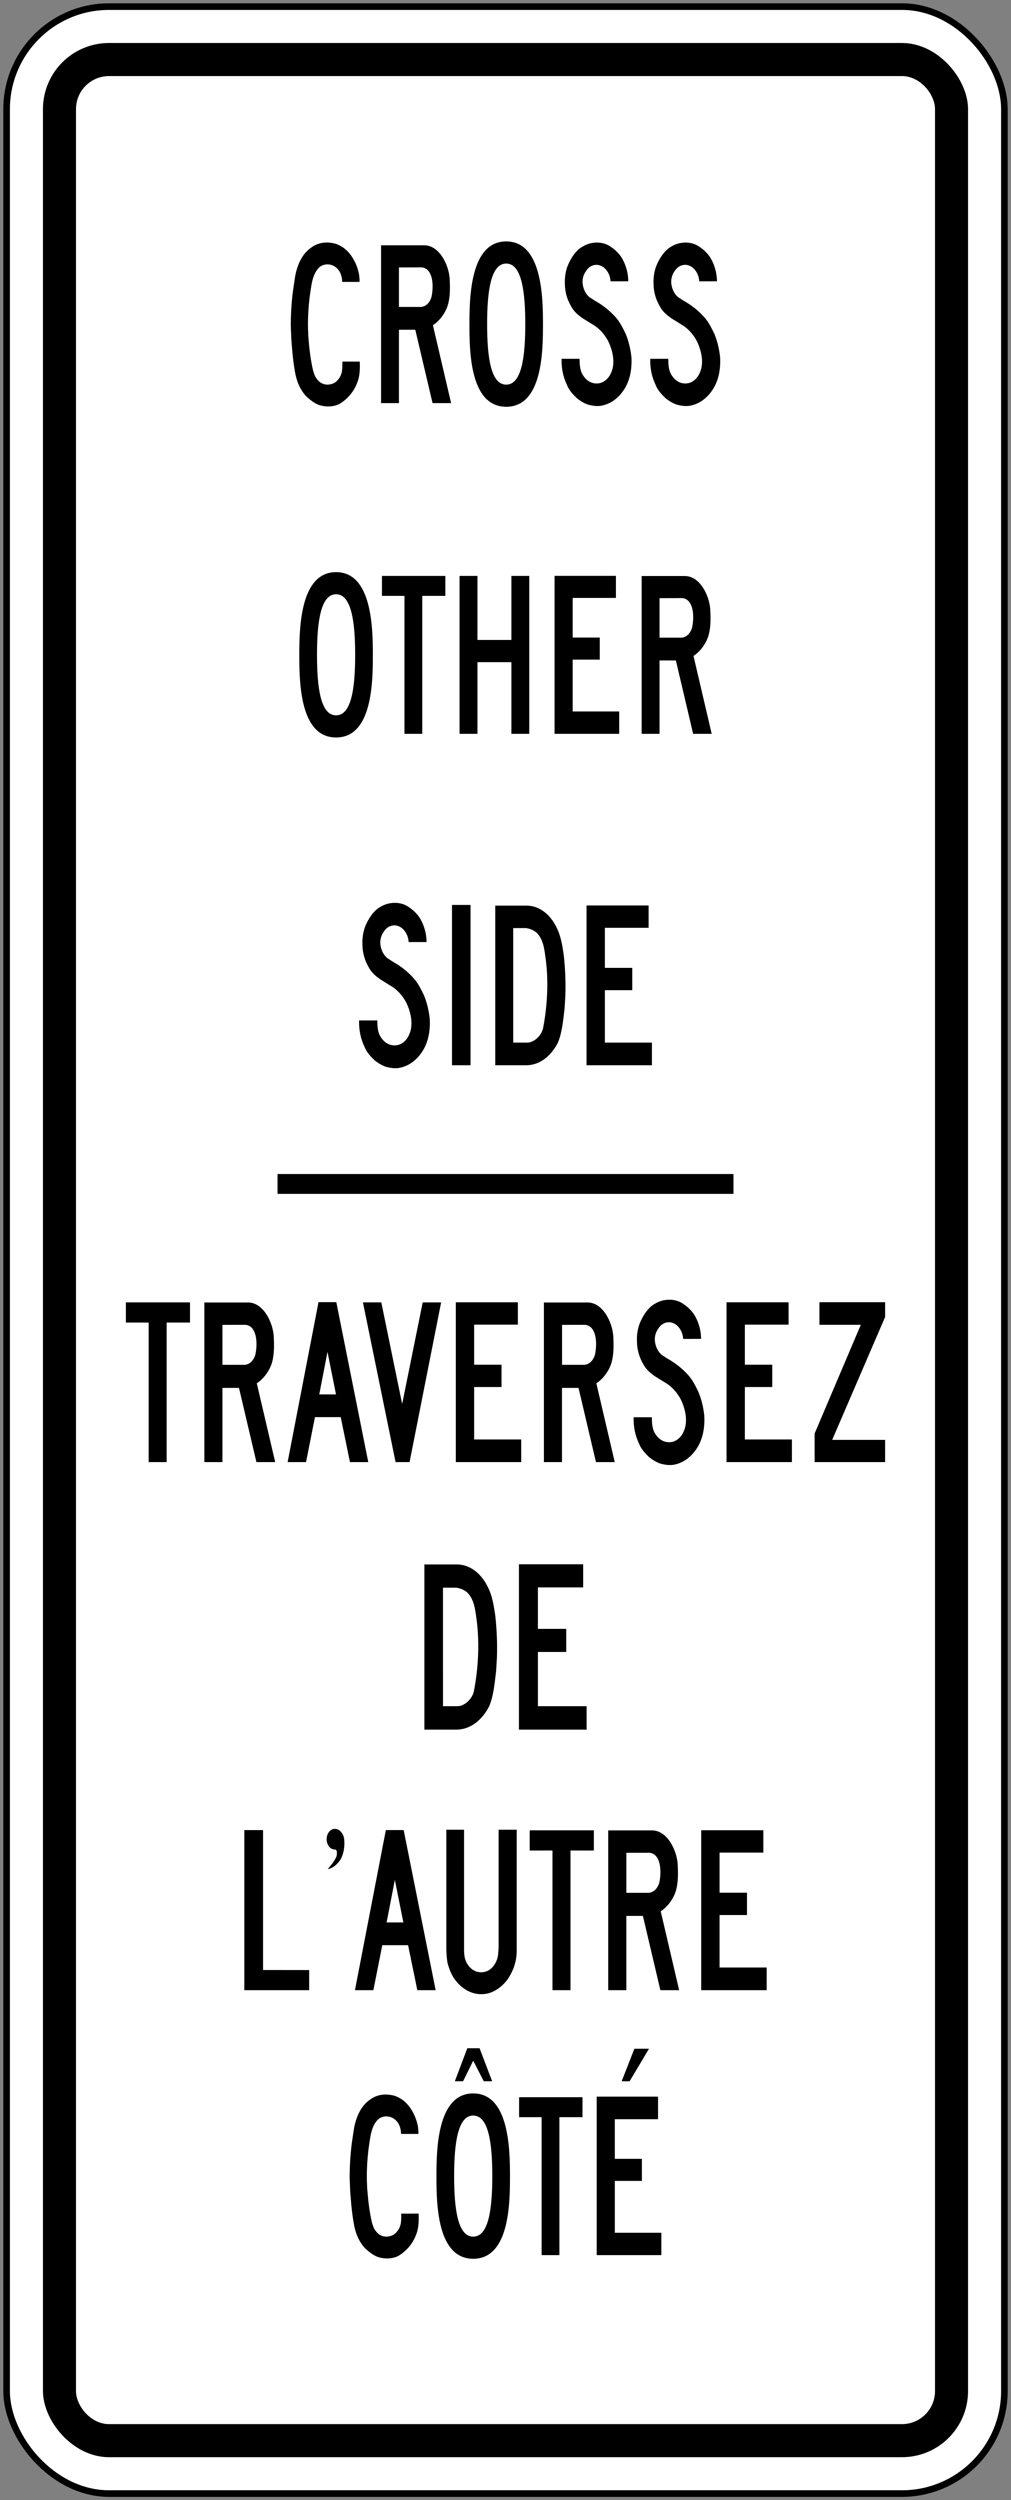 <?xml version="1.0" encoding="UTF-8" standalone="no"?>
<!-- Created with Inkscape (http://www.inkscape.org/) -->

<svg
   xmlns:dc="http://purl.org/dc/elements/1.1/"
   xmlns:cc="http://creativecommons.org/ns#"
   xmlns:rdf="http://www.w3.org/1999/02/22-rdf-syntax-ns#"
   xmlns:svg="http://www.w3.org/2000/svg"
   xmlns="http://www.w3.org/2000/svg"
   xmlns:sodipodi="http://sodipodi.sourceforge.net/DTD/sodipodi-0.dtd"
   xmlns:inkscape="http://www.inkscape.org/namespaces/inkscape"
   width="306mm"
   height="756mm"
   viewBox="0 0 306 756"
   version="1.1"
   id="svg8"
   inkscape:version="0.92.4 (5da689c313, 2019-01-14)"
   sodipodi:docname="Ontario_road_sign_Ra-8_(B).svg">
  <rect x="0" y="0" width="306" height="756" fill="#808080" stroke="none"/>
  <defs
     id="defs2" />
  <sodipodi:namedview
     id="base"
     pagecolor="#ffffff"
     bordercolor="#666666"
     borderopacity="1.0"
     inkscape:pageopacity="0.0"
     inkscape:pageshadow="2"
     inkscape:zoom="0.175"
     inkscape:cx="2021.3298"
     inkscape:cy="920.62121"
     inkscape:document-units="mm"
     inkscape:current-layer="layer1"
     showgrid="false"
     showguides="false"
     inkscape:window-width="1920"
     inkscape:window-height="1057"
     inkscape:window-x="-8"
     inkscape:window-y="-8"
     inkscape:window-maximized="1"
     inkscape:snap-global="false" />
  <g
     inkscape:label="Layer 1"
     inkscape:groupmode="layer"
     id="layer1"
     transform="translate(0,459)">
    <rect
       style="fill:#000000;fill-opacity:1;stroke:none;stroke-width:192.16;stroke-linecap:round;stroke-linejoin:round;stroke-miterlimit:1.414;stroke-dasharray:none;stroke-opacity:1"
       id="rect18"
       width="304"
       height="754"
       x="1"
       y="-458"
       rx="32"
       ry="32" />
    <rect
       ry="30"
       rx="30"
       y="-456"
       x="3"
       height="750"
       width="300"
       id="rect20"
       style="fill:#ffffff;fill-opacity:1;stroke:none;stroke-width:190.384;stroke-linecap:round;stroke-linejoin:round;stroke-miterlimit:1.414;stroke-dasharray:none;stroke-opacity:1" />
    <rect
       style="fill:#000000;fill-opacity:1;stroke:none;stroke-width:181.46;stroke-linecap:round;stroke-linejoin:round;stroke-miterlimit:1.414;stroke-dasharray:none;stroke-opacity:1"
       id="rect1284"
       width="280"
       height="730"
       x="13"
       y="-446"
       rx="20"
       ry="20" />
    <rect
       ry="10"
       rx="10"
       y="-436"
       x="23"
       height="710"
       width="260"
       id="rect1286"
       style="fill:#ffffff;fill-opacity:1;stroke:none;stroke-width:172.447;stroke-linecap:round;stroke-linejoin:round;stroke-miterlimit:1.414;stroke-dasharray:none;stroke-opacity:1" />
    <path
       d="m 108.887,-349.66 c 0.094,2.263 0.019,4.583 -0.809,6.455 -1.005,2.833 -3.308,5.221 -5.467,6.413 -1.579,0.763 -3.579,0.865 -5.306,0.461 -1.67,-0.333 -3.166,-1.511 -4.563,-2.768 -1.935,-2.043 -3.03,-4.727 -3.491,-7.633 -0.308,-1.7 -0.522,-3.455 -0.711,-5.221 l -0.355,-4.225 -0.174,-4.224 c 0,-3.593 0.21,-7.054 0.631,-10.42 l 0.568,-3.833 c 0.52,-3.757 2.088,-7.574 4.999,-9.482 2.224,-1.691 5.054,-1.863 7.621,-1.079 0.656,0.267 1.295,0.569 1.905,0.977 2.557,1.714 4.391,5.036 4.97,8.409 0.077,0.694 0.148,1.375 0.113,2.079 h -5.254 c 0.005,-1.849 -0.699,-3.543 -2.019,-4.491 -1.402,-1.102 -3.65,-1.115 -4.994,0.155 -2.188,2.257 -2.319,5.765 -2.839,8.966 -0.356,3.063 -0.556,6.287 -0.486,9.481 0.064,0.938 0.043,1.892 0.13,2.84 0.278,3.382 0.668,6.744 1.422,9.903 0.301,0.894 0.531,1.819 1.176,2.539 1.154,1.613 2.971,1.974 4.628,1.405 1.395,-0.425 2.745,-2.184 2.941,-3.981 0.142,-0.849 0.075,-1.819 0.112,-2.727 z"
       style="fill:#000000;fill-opacity:1;fill-rule:nonzero;stroke:none;stroke-width:1.695"
       id="path615"
       inkscape:connector-curvature="0" />
    <path
       d="m 135.547,-366.746 c -0.774,2.556 -2.658,4.898 -4.517,6.083 l 5.507,23.557 h -5.616 l -5.222,-22.185 h -4.948 v 22.185 c -1.743,0.004 -3.804,-0.005 -5.416,0 v -47.723 l 13.067,0.004 c 4.555,0 7.372,5.827 7.687,9.922 0.158,2.678 0.209,5.679 -0.543,8.157 z"
       style="fill:#000000;fill-opacity:1;fill-rule:nonzero;stroke:none;stroke-width:1.695"
       id="path617"
       inkscape:connector-curvature="0" />
    <path
       d="m 127.592,-378.149 c 1.066,0.052 2.066,0.717 2.615,1.918 0.898,1.856 0.864,4.527 0.466,6.656 -0.248,1.435 -1.256,2.817 -2.404,3.195 l -0.649,0.195 h -6.869 v -11.946 l 6.84,-0.019 z"
       style="fill:#ffffff;fill-opacity:1;fill-rule:nonzero;stroke:none;stroke-width:1.695"
       id="path619"
       inkscape:connector-curvature="0" />
    <path
       d="m 153.212,-336 c 11.011,0 11.131,-16.852 11.131,-25.002 0,-8.146 -0.27,-24.998 -11.131,-24.998 -10.861,0 -11.129,16.852 -11.129,24.998 0,8.15 0.12,25.002 11.129,25.002 z"
       style="fill:#000000;fill-opacity:1;fill-rule:nonzero;stroke:none;stroke-width:1.695"
       id="path621"
       inkscape:connector-curvature="0" />
    <path
       d="m 153.212,-342.696 c 4.639,0 5.774,-8.196 5.774,-18.306 0,-10.107 -1.153,-18.303 -5.774,-18.303 -4.62,0 -5.774,8.196 -5.774,18.303 0,10.11 1.137,18.306 5.774,18.306 z"
       style="fill:#ffffff;fill-opacity:1;fill-rule:nonzero;stroke:none;stroke-width:1.695"
       id="path623"
       inkscape:connector-curvature="0" />
    <path
       d="m 180.374,-367.888 c 2.05,1.171 4.05,2.707 5.837,4.668 1.392,1.5 2.274,3.359 3.166,5.169 0.895,2.168 1.455,4.508 1.734,6.992 0.208,3.527 -0.396,6.899 -2.06,9.584 -1.853,3.01 -4.473,4.78 -7.372,5.208 -1.297,0.142 -2.497,-0.065 -3.679,-0.378 -1.178,-0.398 -2.28,-1.063 -3.321,-1.879 -1.166,-1.109 -2.481,-2.467 -3.082,-4.102 -1.137,-2.339 -1.704,-4.994 -1.623,-7.88 h 5.449 c 0.024,2.043 0.125,3.751 1.214,5.238 1.356,1.984 3.474,2.649 5.425,1.968 1.132,-0.438 2.261,-1.465 2.843,-2.856 1.477,-3.053 0.501,-6.988 -0.842,-9.726 -1.017,-1.921 -2.467,-3.543 -4.03,-4.599 l -3.596,-2.221 c -1.303,-0.915 -2.718,-1.997 -3.593,-3.712 -1.154,-1.968 -1.846,-4.207 -1.876,-6.744 -0.082,-1.8 0.178,-3.56 0.711,-5.113 0.941,-2.5 2.675,-5.185 4.803,-6.248 2.439,-1.488 6.001,-1.593 8.38,0.148 1.059,0.694 2.066,1.589 2.953,2.764 1.449,2.096 2.319,4.846 2.349,7.669 l -5.375,0.004 c -0.069,-2.006 -1.235,-3.898 -2.727,-4.615 -1.383,-0.704 -3.017,-0.385 -4.147,0.799 -1.142,1.27 -1.893,3.023 -1.49,5.008 0.271,1.602 1.212,3.243 2.486,3.919 0.461,0.325 0.984,0.664 1.464,0.937 z"
       style="fill:#000000;fill-opacity:1;fill-rule:nonzero;stroke:none;stroke-width:1.695"
       id="path625"
       inkscape:connector-curvature="0" />
    <path
       d="m 207.213,-367.888 c 2.052,1.171 4.051,2.707 5.838,4.668 1.39,1.5 2.271,3.359 3.165,5.169 0.894,2.168 1.456,4.508 1.734,6.992 0.208,3.527 -0.397,6.899 -2.059,9.584 -1.852,3.01 -4.475,4.78 -7.372,5.208 -1.296,0.142 -2.497,-0.065 -3.682,-0.378 -1.176,-0.398 -2.277,-1.063 -3.318,-1.879 -1.167,-1.109 -2.479,-2.467 -3.083,-4.102 -1.137,-2.339 -1.704,-4.994 -1.62,-7.88 h 5.447 c 0.024,2.043 0.127,3.751 1.216,5.238 1.354,1.984 3.472,2.649 5.425,1.968 1.13,-0.438 2.261,-1.465 2.84,-2.856 1.481,-3.053 0.503,-6.988 -0.839,-9.726 -1.018,-1.921 -2.467,-3.543 -4.03,-4.599 l -3.598,-2.221 c -1.301,-0.915 -2.716,-1.997 -3.591,-3.712 -1.154,-1.968 -1.846,-4.207 -1.875,-6.744 -0.083,-1.8 0.178,-3.56 0.709,-5.113 0.941,-2.5 2.674,-5.185 4.805,-6.248 2.438,-1.488 6,-1.593 8.379,0.148 1.057,0.694 2.064,1.589 2.952,2.764 1.449,2.096 2.319,4.846 2.349,7.669 l -5.373,0.004 c -0.071,-2.006 -1.238,-3.898 -2.729,-4.615 -1.385,-0.704 -3.017,-0.385 -4.149,0.799 -1.141,1.27 -1.891,3.023 -1.489,5.008 0.273,1.602 1.213,3.243 2.484,3.919 0.462,0.325 0.986,0.664 1.464,0.937 z"
       style="fill:#000000;fill-opacity:1;fill-rule:nonzero;stroke:none;stroke-width:1.695"
       id="path627"
       inkscape:connector-curvature="0" />
    <path
       d="m 101.721,-236 c 11.009,0 11.13,-16.852 11.13,-25.002 0,-8.146 -0.269,-24.998 -11.13,-24.998 -10.861,0 -11.131,16.852 -11.131,24.998 0,8.149 0.122,25.002 11.131,25.002 z"
       style="fill:#000000;fill-opacity:1;fill-rule:nonzero;stroke:none;stroke-width:1.695"
       id="path629"
       inkscape:connector-curvature="0" />
    <path
       d="m 101.721,-242.696 c 4.639,0 5.774,-8.196 5.774,-18.306 0,-10.107 -1.154,-18.306 -5.774,-18.306 -4.62,0 -5.775,8.199 -5.775,18.306 0,10.11 1.135,18.306 5.775,18.306 z"
       style="fill:#ffffff;fill-opacity:1;fill-rule:nonzero;stroke:none;stroke-width:1.695"
       id="path631"
       inkscape:connector-curvature="0" />
    <path
       d="m 134.796,-278.821 h -6.988 v 41.716 h -5.386 v -41.716 h -6.814 v -6.034 h 19.188 z"
       style="fill:#000000;fill-opacity:1;fill-rule:nonzero;stroke:none;stroke-width:1.695"
       id="path633"
       inkscape:connector-curvature="0" />
    <path
       d="m 160.192,-284.855 -9.6e-4,47.749 h -5.407 v -21.669 h -10.273 v 21.669 h -5.417 v -47.749 h 5.419 l -0.002,19.365 10.273,-0.004 v -19.362 z"
       style="fill:#000000;fill-opacity:1;fill-rule:nonzero;stroke:none;stroke-width:1.695"
       id="path635"
       inkscape:connector-curvature="0" />
    <path
       d="m 173.333,-259.544 v 15.671 h 14.082 v 6.768 h -19.567 v -47.772 h 18.573 v 6.679 h -13.088 v 11.979 h 8.196 v 6.676 z"
       style="fill:#000000;fill-opacity:1;fill-rule:nonzero;stroke:none;stroke-width:1.695"
       id="path637"
       inkscape:connector-curvature="0" />
    <path
       d="m 214.419,-266.746 c -0.776,2.557 -2.661,4.899 -4.518,6.083 l 5.509,23.558 h -5.618 l -5.223,-22.186 h -4.948 v 22.186 c -1.741,0.004 -3.804,-0.005 -5.413,0 v -47.724 l 13.065,0.004 c 4.558,0 7.374,5.827 7.685,9.923 0.162,2.678 0.212,5.679 -0.54,8.156 z"
       style="fill:#000000;fill-opacity:1;fill-rule:nonzero;stroke:none;stroke-width:1.695"
       id="path639"
       inkscape:connector-curvature="0" />
    <path
       d="m 206.462,-278.15 c 1.064,0.053 2.065,0.717 2.616,1.919 0.899,1.855 0.864,4.523 0.467,6.656 -0.248,1.434 -1.256,2.816 -2.405,3.195 l -0.647,0.194 -6.873,-0.004 9.6e-4,-11.943 z"
       style="fill:#ffffff;fill-opacity:1;fill-rule:nonzero;stroke:none;stroke-width:1.695"
       id="path641"
       inkscape:connector-curvature="0" />
    <path
       d="m 119.205,-168.027 c 2.076,1.185 4.097,2.739 5.905,4.723 1.406,1.517 2.298,3.394 3.203,5.227 0.902,2.194 1.471,4.556 1.753,7.072 0.209,3.568 -0.401,6.978 -2.081,9.694 -1.874,3.045 -4.526,4.832 -7.458,5.268 -1.311,0.14 -2.526,-0.069 -3.724,-0.382 -1.191,-0.402 -2.302,-1.078 -3.358,-1.9 -1.178,-1.121 -2.506,-2.499 -3.118,-4.154 -1.148,-2.363 -1.724,-5.048 -1.639,-7.966 h 5.511 c 0.024,2.066 0.126,3.794 1.228,5.298 1.371,2.003 3.513,2.679 5.489,1.99 1.142,-0.443 2.286,-1.481 2.872,-2.888 1.495,-3.088 0.509,-7.069 -0.849,-9.837 -1.032,-1.947 -2.496,-3.584 -4.076,-4.652 l -3.639,-2.246 c -1.317,-0.928 -2.747,-2.02 -3.632,-3.754 -1.168,-1.99 -1.869,-4.26 -1.899,-6.826 -0.083,-1.817 0.18,-3.597 0.719,-5.168 0.95,-2.529 2.706,-5.245 4.86,-6.323 2.466,-1.504 6.068,-1.607 8.474,0.15 1.071,0.702 2.088,1.611 2.987,2.799 1.465,2.117 2.346,4.899 2.376,7.757 h -5.434 c -0.073,-2.027 -1.252,-3.94 -2.759,-4.669 -1.401,-0.709 -3.053,-0.386 -4.196,0.808 -1.155,1.288 -1.915,3.062 -1.507,5.065 0.275,1.624 1.226,3.285 2.513,3.967 0.468,0.33 0.998,0.672 1.48,0.948 z"
       style="fill:#000000;fill-opacity:1;fill-rule:nonzero;stroke:none;stroke-width:1.714"
       id="path643"
       inkscape:connector-curvature="0" />
    <path
       d="m 142.417,-136.893 v -48.475 h -5.612 v 48.475 z"
       style="fill:#000000;fill-opacity:1;fill-rule:nonzero;stroke:none;stroke-width:1.714"
       id="path645"
       inkscape:connector-curvature="0" />
    <path
       d="m 149.898,-136.893 v -48.262 h 9.797 c 3.59,0.143 6.789,2.583 8.704,6.479 1.357,2.606 1.844,5.657 2.268,8.746 0.408,3.92 0.598,8.086 0.443,12.097 l -0.228,3.794 c -0.436,3.56 -0.722,7.204 -2.023,10.322 -2.147,4.183 -5.587,6.779 -9.478,6.825 z"
       style="fill:#000000;fill-opacity:1;fill-rule:nonzero;stroke:none;stroke-width:1.714"
       id="path647"
       inkscape:connector-curvature="0" />
    <path
       d="m 159.207,-178.366 c 1.18,0.163 2.273,0.589 3.23,1.411 2.107,2.097 2.364,5.244 2.77,8.259 0.857,6.749 0.419,13.967 -0.789,20.379 -0.281,1.607 -1.388,3.008 -2.543,3.794 -0.701,0.456 -1.443,0.785 -2.3,0.785 h -4.235 l -0.002,-34.632 z"
       style="fill:#ffffff;fill-opacity:1;fill-rule:nonzero;stroke:none;stroke-width:1.714"
       id="path649"
       inkscape:connector-curvature="0" />
    <path
       d="m 183.077,-159.588 v 15.85 h 14.243 v 6.845 h -19.79 v -48.318 h 18.785 v 6.755 h -13.238 v 12.116 h 8.29 v 6.752 z"
       style="fill:#000000;fill-opacity:1;fill-rule:nonzero;stroke:none;stroke-width:1.714"
       id="path651"
       inkscape:connector-curvature="0" />
    <path
       d="m 57.506,-59.086 h -7.068 v 42.193 h -5.445 v -42.193 H 38.1 v -6.104 h 19.406 z"
       style="fill:#000000;fill-opacity:1;fill-rule:nonzero;stroke:none;stroke-width:1.721"
       id="path655"
       inkscape:connector-curvature="0" />
    <path
       d="m 82.292,-46.876 c -0.785,2.586 -2.689,4.958 -4.57,6.154 l 5.572,23.828 H 77.612 l -5.281,-22.439 h -5.004 v 22.439 c -1.763,0 -3.847,-0.005 -5.474,0 v -48.267 h 13.213 c 4.607,0 7.457,5.893 7.774,10.039 0.16,2.706 0.212,5.739 -0.549,8.245 z"
       style="fill:#000000;fill-opacity:1;fill-rule:nonzero;stroke:none;stroke-width:1.721"
       id="path657"
       inkscape:connector-curvature="0" />
    <path
       d="m 74.246,-58.405 c 1.077,0.05 2.09,0.725 2.644,1.937 0.91,1.878 0.876,4.577 0.475,6.732 -0.253,1.449 -1.274,2.849 -2.434,3.23 l -0.654,0.197 -6.95,-0.004 0.002,-12.08 z"
       style="fill:#ffffff;fill-opacity:1;fill-rule:nonzero;stroke:none;stroke-width:1.721"
       id="path659"
       inkscape:connector-curvature="0" />
    <path
       d="m 96.405,-65.267 h 5.387 l 9.672,48.373 h -5.543 l -2.796,-13.596 h -7.798 l -2.696,13.596 h -5.574 z"
       style="fill:#000000;fill-opacity:1;fill-rule:nonzero;stroke:none;stroke-width:1.721"
       id="path661"
       inkscape:connector-curvature="0" />
    <path
       d="m 101.699,-37.361 -5.066,-0.004 2.49,-12.859 z"
       style="fill:#ffffff;fill-opacity:1;fill-rule:nonzero;stroke:none;stroke-width:1.721"
       id="path663"
       inkscape:connector-curvature="0" />
    <path
       d="m 121.722,-34.468 6.217,-30.718 h 5.58 l -9.554,48.293 h -4.238 l -9.879,-48.297 5.564,0.004 z"
       style="fill:#000000;fill-opacity:1;fill-rule:nonzero;stroke:none;stroke-width:1.721"
       id="path665"
       inkscape:connector-curvature="0" />
    <path
       d="m 143.509,-39.589 v 15.848 h 14.243 v 6.847 h -19.79 v -48.317 h 18.783 v 6.755 h -13.236 v 12.114 h 8.288 v 6.752 z"
       style="fill:#000000;fill-opacity:1;fill-rule:nonzero;stroke:none;stroke-width:1.721"
       id="path667"
       inkscape:connector-curvature="0" />
    <path
       d="m 185.06,-46.876 c -0.781,2.586 -2.689,4.958 -4.566,6.154 l 5.57,23.828 h -5.681 l -5.282,-22.439 H 170.097 v 22.439 c -1.761,0 -3.847,-0.005 -5.476,0 v -48.267 h 13.215 c 4.608,0 7.457,5.893 7.772,10.039 0.163,2.706 0.213,5.739 -0.549,8.245 z"
       style="fill:#000000;fill-opacity:1;fill-rule:nonzero;stroke:none;stroke-width:1.721"
       id="path669"
       inkscape:connector-curvature="0" />
    <path
       d="m 177.034,-58.405 c 1.078,0.05 2.089,0.725 2.647,1.937 0.908,1.878 0.872,4.577 0.471,6.732 -0.25,1.449 -1.271,2.849 -2.431,3.23 l -0.655,0.197 -6.948,-0.004 v -12.08 z"
       style="fill:#ffffff;fill-opacity:1;fill-rule:nonzero;stroke:none;stroke-width:1.721"
       id="path671"
       inkscape:connector-curvature="0" />
    <path
       d="m 202.302,-48.029 c 2.074,1.186 4.097,2.74 5.906,4.721 1.406,1.52 2.297,3.398 3.199,5.228 0.904,2.191 1.474,4.557 1.754,7.069 0.208,3.571 -0.401,6.979 -2.082,9.693 -1.874,3.046 -4.525,4.838 -7.457,5.272 -1.311,0.14 -2.526,-0.067 -3.724,-0.381 -1.189,-0.407 -2.301,-1.082 -3.356,-1.904 -1.18,-1.122 -2.507,-2.499 -3.119,-4.151 -1.149,-2.365 -1.724,-5.051 -1.64,-7.967 h 5.512 c 0.024,2.064 0.127,3.795 1.228,5.298 1.369,2.005 3.513,2.676 5.487,1.988 1.144,-0.441 2.285,-1.479 2.873,-2.886 1.495,-3.091 0.509,-7.069 -0.85,-9.839 -1.03,-1.944 -2.495,-3.581 -4.075,-4.65 l -3.638,-2.245 c -1.318,-0.928 -2.748,-2.021 -3.634,-3.755 -1.165,-1.991 -1.868,-4.256 -1.897,-6.822 -0.084,-1.817 0.18,-3.598 0.718,-5.168 0.952,-2.529 2.705,-5.245 4.86,-6.324 2.466,-1.503 6.067,-1.607 8.473,0.15 1.072,0.705 2.089,1.61 2.986,2.8 1.467,2.115 2.346,4.897 2.374,7.754 l -5.431,0.004 c -0.074,-2.028 -1.254,-3.942 -2.76,-4.667 -1.4,-0.712 -3.053,-0.391 -4.196,0.805 -1.154,1.286 -1.915,3.061 -1.506,5.065 0.274,1.624 1.226,3.284 2.512,3.966 0.467,0.328 0.997,0.671 1.481,0.949 z"
       style="fill:#000000;fill-opacity:1;fill-rule:nonzero;stroke:none;stroke-width:1.721"
       id="path673"
       inkscape:connector-curvature="0" />
    <path
       d="m 225.448,-39.589 v 15.848 h 14.239 v 6.847 h -19.788 v -48.317 h 18.783 v 6.755 h -13.235 v 12.114 h 8.288 v 6.752 z"
       style="fill:#000000;fill-opacity:1;fill-rule:nonzero;stroke:none;stroke-width:1.721"
       id="path675"
       inkscape:connector-curvature="0" />
    <path
       d="m 267.9,-65.24 v 4.47 l -16.024,37.159 h 16.024 v 6.717 h -21.34 v -8.635 l 13.981,-32.877 h -12.522 v -6.835 z"
       style="fill:#000000;fill-opacity:1;fill-rule:nonzero;stroke:none;stroke-width:1.721"
       id="path677"
       inkscape:connector-curvature="0" />
    <path
       d="m 128.45,64 v -49.945 h 10.137 c 3.716,0.145 7.025,2.676 9.006,6.707 1.407,2.697 1.909,5.85 2.348,9.051 0.421,4.053 0.618,8.367 0.459,12.515 l -0.237,3.928 c -0.451,3.685 -0.749,7.453 -2.094,10.682 -2.223,4.322 -5.782,7.012 -9.808,7.06 z"
       style="fill:#000000;fill-opacity:1;fill-rule:nonzero;stroke:none;stroke-width:1.781"
       id="path679"
       inkscape:connector-curvature="0" />
    <path
       d="m 138.086,21.08 c 1.218,0.173 2.349,0.609 3.34,1.459 2.18,2.171 2.446,5.428 2.868,8.547 0.885,6.984 0.434,14.458 -0.817,21.089 -0.29,1.667 -1.438,3.112 -2.631,3.928 -0.726,0.47 -1.496,0.809 -2.382,0.809 h -4.381 l -0.002,-35.832 z"
       style="fill:#ffffff;fill-opacity:1;fill-rule:nonzero;stroke:none;stroke-width:1.781"
       id="path681"
       inkscape:connector-curvature="0" />
    <path
       d="m 162.811,40.511 v 16.401 h 14.739 v 7.088 h -20.481 v -50 h 19.441 v 6.991 h -13.7 v 12.536 h 8.578 v 6.984 z"
       style="fill:#000000;fill-opacity:1;fill-rule:nonzero;stroke:none;stroke-width:1.781"
       id="path683"
       inkscape:connector-curvature="0" />
    <path
       d="m 79.619,94.38 v 42.304 l 13.957,0.019 v 6.081 H 73.95 V 94.379 Z"
       style="fill:#000000;fill-opacity:1;fill-rule:nonzero;stroke:none;stroke-width:1.722"
       id="path685"
       inkscape:connector-curvature="0" />
    <path
       d="m 99.172,106.173 c 0,0 2.572,-2.75 2.763,-4.281 0.117,-0.95 -0.024,-1.679 -0.579,-1.652 -1.378,0.059 -2.494,-1.398 -2.494,-3.123 0,-1.719 1.117,-3.117 2.494,-3.117 1.378,0 2.618,1.391 2.809,3.097 0.354,3.189 -0.662,5.551 -1.234,6.373 -1.824,2.622 -3.76,2.703 -3.76,2.703"
       style="fill:#000000;fill-opacity:1;fill-rule:nonzero;stroke:none;stroke-width:1.722"
       id="path687"
       inkscape:connector-curvature="0" />
    <path
       d="m 116.788,94.367 h 5.392 l 9.682,48.418 h -5.548 l -2.799,-13.605 h -7.806 l -2.699,13.605 h -5.579 z"
       style="fill:#000000;fill-opacity:1;fill-rule:nonzero;stroke:none;stroke-width:1.722"
       id="path689"
       inkscape:connector-curvature="0" />
    <path
       d="m 122.087,122.298 h -5.071 l 2.493,-12.875 z"
       style="fill:#ffffff;fill-opacity:1;fill-rule:nonzero;stroke:none;stroke-width:1.722"
       id="path691"
       inkscape:connector-curvature="0" />
    <path
       d="m 135.089,94.261 h 5.371 v 36.572 c 0.019,1.726 0.331,3.251 1.296,4.461 1.449,2.047 3.811,2.562 5.822,1.654 1.631,-0.737 2.971,-2.823 3.182,-4.944 0.084,-0.755 0.142,-1.699 0.154,-2.301 V 94.261 h 5.478 v 36.666 c -0.005,3.177 -1.037,5.96 -2.589,8.353 -1.451,2.04 -3.235,3.438 -5.177,4.193 -3.839,1.379 -7.806,-0.015 -10.568,-3.416 -1.269,-1.526 -1.983,-3.339 -2.538,-5.231 -0.325,-1.492 -0.391,-3.036 -0.432,-4.674 z"
       style="fill:#000000;fill-opacity:1;fill-rule:nonzero;stroke:none;stroke-width:1.722"
       id="path693"
       inkscape:connector-curvature="0" />
    <path
       d="m 179.744,100.555 -7.072,-0.005 v 42.237 h -5.452 v -42.237 l -6.901,0.005 v -6.114 h 19.425 z"
       style="fill:#000000;fill-opacity:1;fill-rule:nonzero;stroke:none;stroke-width:1.722"
       id="path695"
       inkscape:connector-curvature="0" />
    <path
       d="m 204.557,112.774 c -0.783,2.589 -2.692,4.964 -4.574,6.16 l 5.576,23.852 h -5.685 l -5.288,-22.461 h -5.009 v 22.461 c -1.765,0 -3.853,-0.005 -5.482,0 V 94.468 h 13.227 c 4.613,0 7.464,5.899 7.782,10.052 0.162,2.71 0.213,5.746 -0.548,8.254 z"
       style="fill:#000000;fill-opacity:1;fill-rule:nonzero;stroke:none;stroke-width:1.722"
       id="path697"
       inkscape:connector-curvature="0" />
    <path
       d="m 196.504,101.23 c 1.077,0.054 2.09,0.73 2.648,1.939 0.909,1.881 0.873,4.582 0.471,6.742 -0.25,1.452 -1.272,2.849 -2.434,3.231 l -0.656,0.2 h -6.955 v -12.099 l 6.926,-0.015 z"
       style="fill:#ffffff;fill-opacity:1;fill-rule:nonzero;stroke:none;stroke-width:1.722"
       id="path699"
       inkscape:connector-curvature="0" />
    <path
       d="m 217.792,120.064 v 15.865 h 14.257 v 6.856 H 212.241 V 94.42 h 18.803 v 6.762 h -13.251 v 12.126 h 8.296 v 6.755 z"
       style="fill:#000000;fill-opacity:1;fill-rule:nonzero;stroke:none;stroke-width:1.722"
       id="path701"
       inkscape:connector-curvature="0" />
    <path
       d="m 126.707,210.344 c 0.097,2.26 0.019,4.584 -0.807,6.455 -1.006,2.833 -3.308,5.219 -5.469,6.413 -1.578,0.761 -3.579,0.859 -5.306,0.457 -1.67,-0.331 -3.167,-1.507 -4.563,-2.768 -1.934,-2.042 -3.031,-4.724 -3.492,-7.631 -0.308,-1.705 -0.52,-3.454 -0.71,-5.225 l -0.355,-4.222 -0.175,-4.222 c 0,-3.594 0.212,-7.055 0.631,-10.424 l 0.568,-3.826 c 0.52,-3.758 2.088,-7.576 4.999,-9.487 2.225,-1.691 5.053,-1.863 7.622,-1.077 0.656,0.264 1.295,0.568 1.904,0.972 2.557,1.718 4.392,5.041 4.97,8.411 0.078,0.699 0.149,1.381 0.112,2.08 h -5.252 c 0.004,-1.849 -0.7,-3.541 -2.019,-4.493 -1.404,-1.097 -3.652,-1.117 -4.994,0.16 -2.19,2.253 -2.319,5.761 -2.841,8.964 -0.353,3.06 -0.555,6.291 -0.485,9.481 0.066,0.939 0.043,1.897 0.132,2.841 0.277,3.383 0.667,6.746 1.419,9.904 0.302,0.899 0.533,1.823 1.177,2.537 1.153,1.612 2.97,1.975 4.628,1.407 1.396,-0.423 2.745,-2.182 2.94,-3.978 0.142,-0.852 0.077,-1.824 0.112,-2.728 z"
       style="fill:#000000;fill-opacity:1;fill-rule:nonzero;stroke:none;stroke-width:1.701"
       id="path703"
       inkscape:connector-curvature="0" />
    <path
       d="m 143.228,224 c 11.01,0 11.129,-16.848 11.129,-25.001 0,-8.145 -0.268,-24.999 -11.129,-24.999 -10.861,0 -11.129,16.855 -11.129,24.999 0,8.153 0.119,25.001 11.129,25.001 z"
       style="fill:#000000;fill-opacity:1;fill-rule:nonzero;stroke:none;stroke-width:1.701"
       id="path705"
       inkscape:connector-curvature="0" />
    <path
       d="m 143.228,217.307 c 4.638,0 5.774,-8.2 5.774,-18.308 0,-10.107 -1.152,-18.307 -5.774,-18.307 -4.622,0 -5.775,8.2 -5.775,18.307 0,10.109 1.137,18.308 5.775,18.308 z"
       style="fill:#ffffff;fill-opacity:1;fill-rule:nonzero;stroke:none;stroke-width:1.701"
       id="path707"
       inkscape:connector-curvature="0" />
    <path
       d="m 137.666,170.326 h 2.496 l 3.066,-6.209 3.197,6.209 h 2.539 l -3.811,-9.982 h -3.721 z"
       style="fill:#000000;fill-opacity:1;fill-rule:nonzero;stroke:none;stroke-width:1.701"
       id="path709"
       inkscape:connector-curvature="0" />
    <path
       d="m 176.306,181.181 h -6.989 v 41.716 h -5.385 v -41.716 h -6.815 v -6.038 h 19.189 z"
       style="fill:#000000;fill-opacity:1;fill-rule:nonzero;stroke:none;stroke-width:1.701"
       id="path711"
       inkscape:connector-curvature="0" />
    <path
       d="m 186.088,200.46 v 15.671 h 14.082 v 6.766 h -19.567 v -47.925 h 18.572 v 6.83 h -13.088 v 11.978 h 8.196 v 6.679 z"
       style="fill:#000000;fill-opacity:1;fill-rule:nonzero;stroke:none;stroke-width:1.701"
       id="path713"
       inkscape:connector-curvature="0" />
    <path
       d="m 190.567,170.326 h -2.407 l 3.851,-9.836 h 4.423 z"
       style="fill:#000000;fill-opacity:1;fill-rule:nonzero;stroke:none;stroke-width:1.701"
       id="path715"
       inkscape:connector-curvature="0" />
    <rect
       style="fill:#000000;fill-opacity:1;stroke:none;stroke-width:113.94;stroke-linecap:round;stroke-linejoin:round;stroke-miterlimit:1.414;stroke-dasharray:none;stroke-opacity:1"
       id="rect921"
       width="138"
       height="6"
       x="84"
       y="-104" />
  </g>
</svg>
